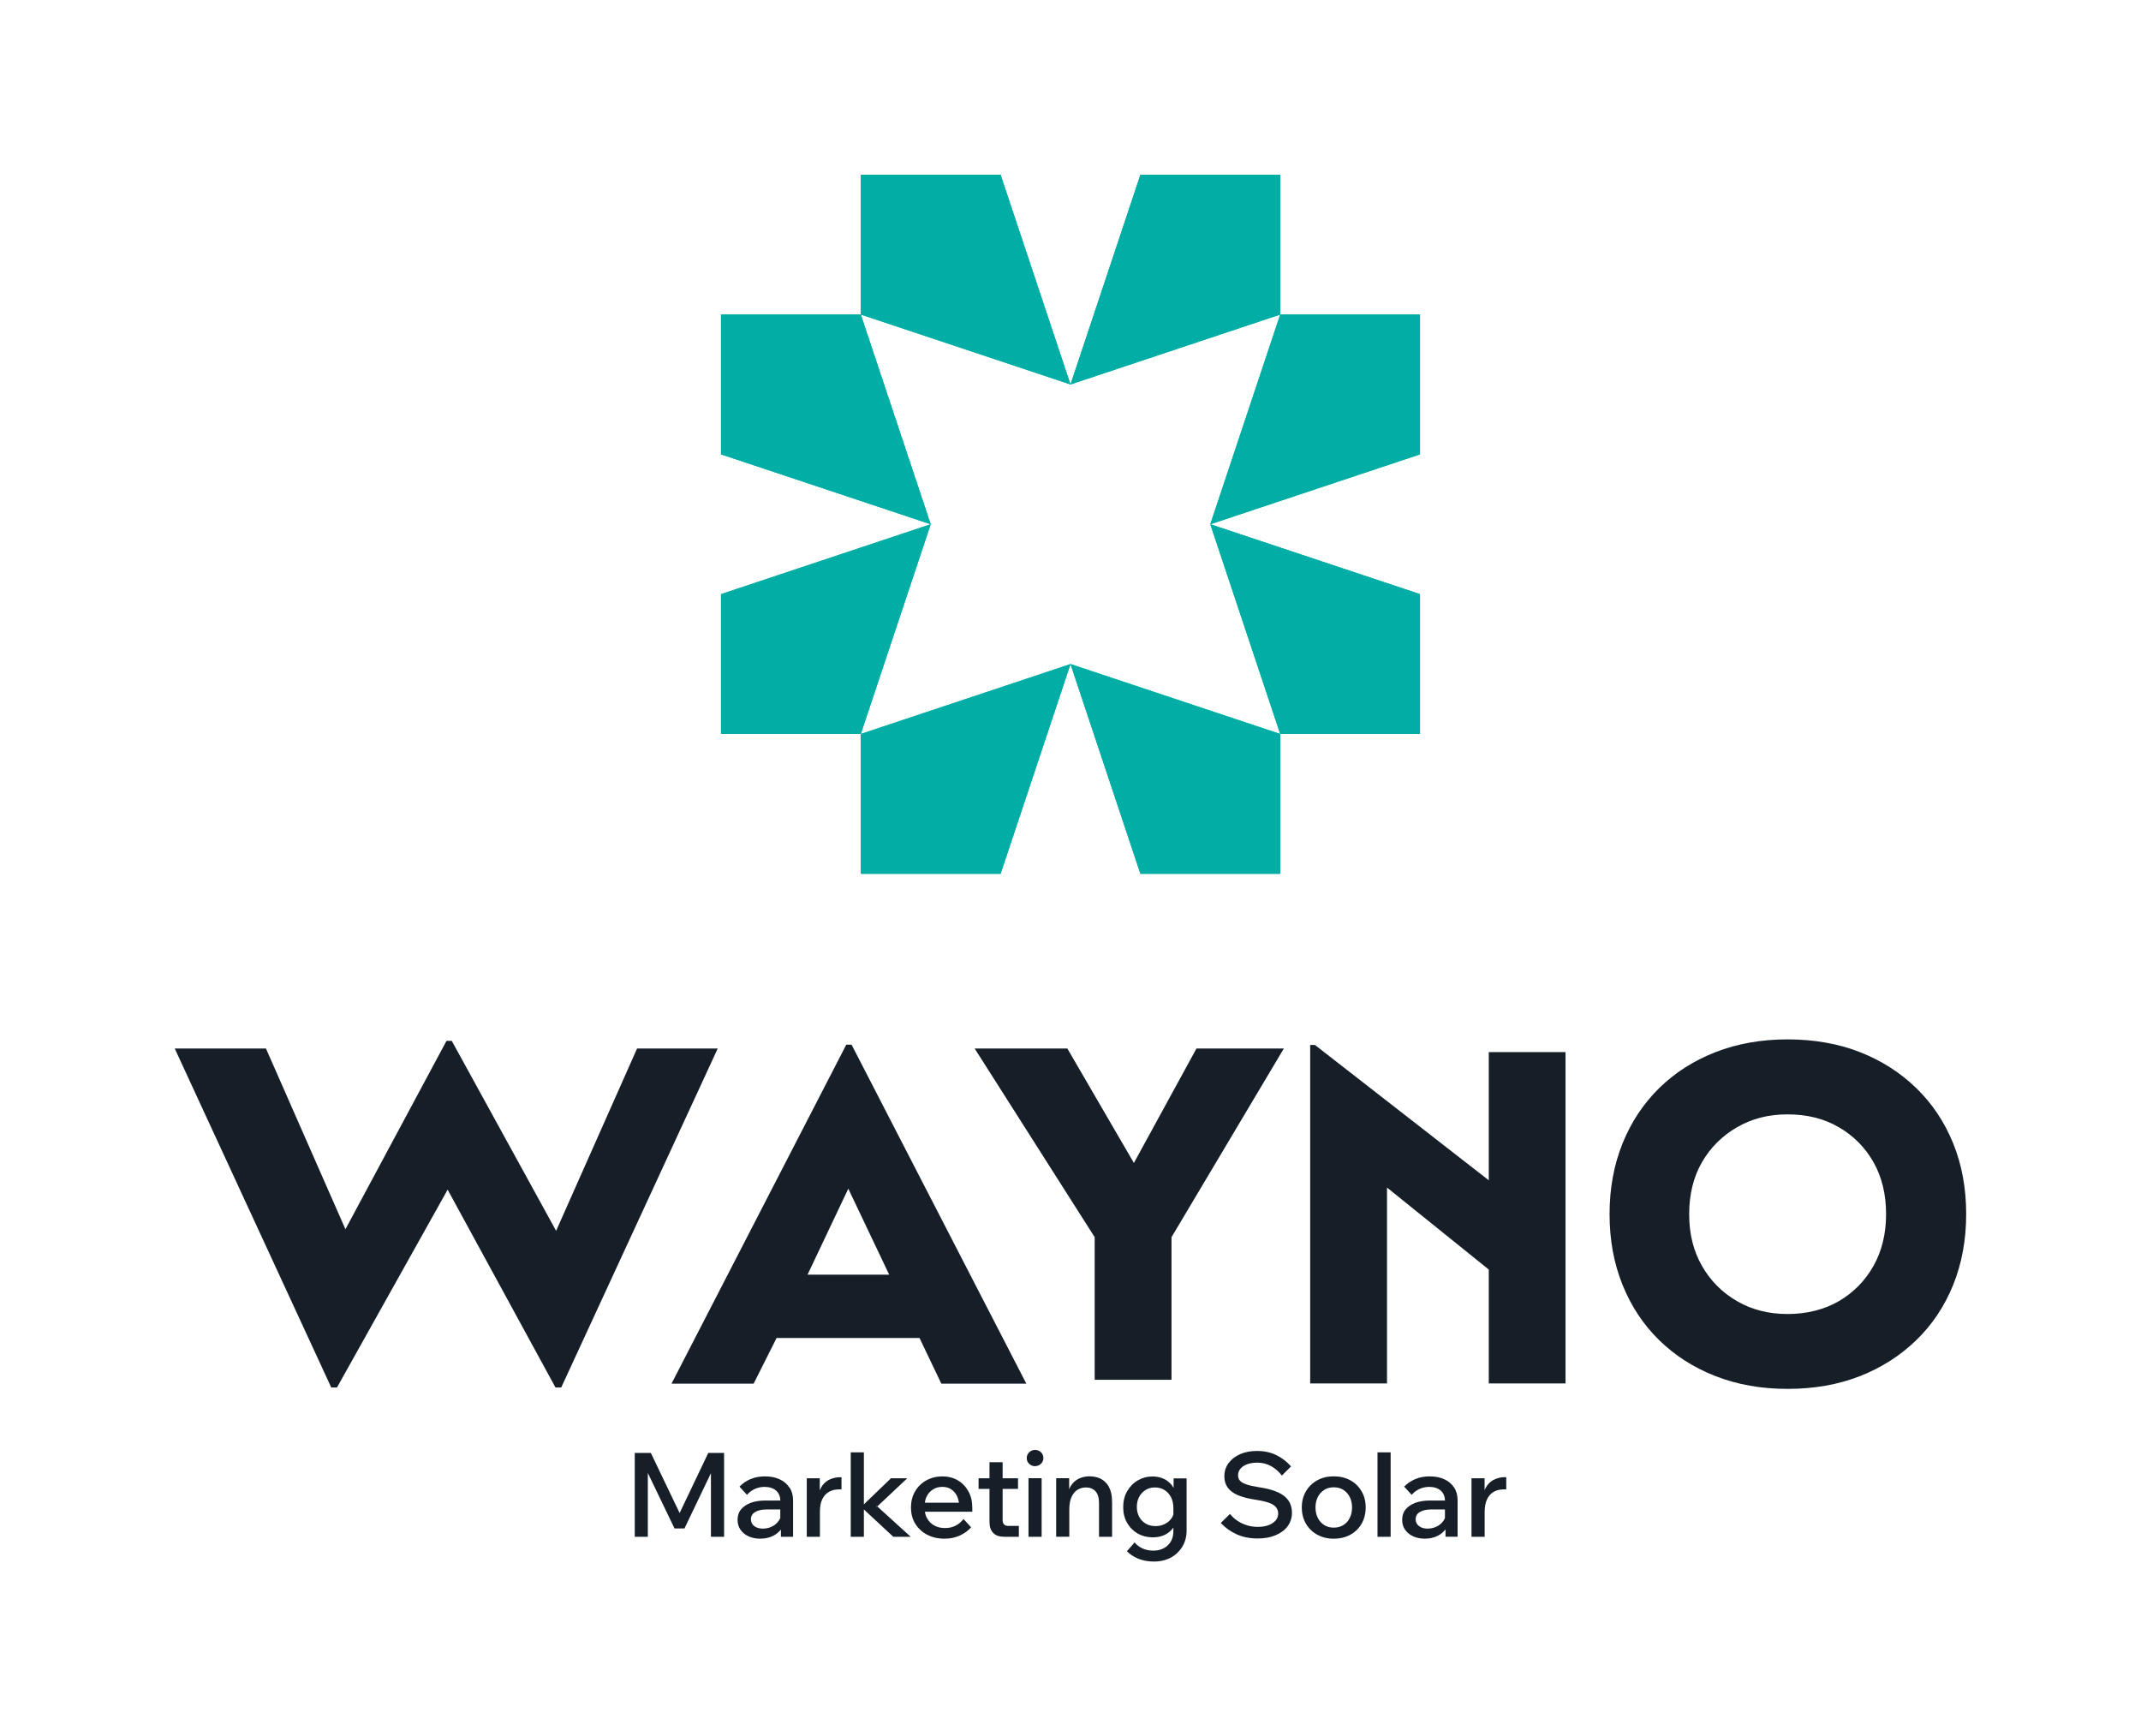 <?xml version="1.0" encoding="UTF-8"?>
<svg id="Layer_1" data-name="Layer 1" xmlns="http://www.w3.org/2000/svg" viewBox="0 0 306.3 248.38">
  <defs>
    <style>
      .cls-1 {
        fill: #161f28;
      }

      .cls-1, .cls-2 {
        stroke-width: 0px;
      }

      .cls-2 {
        fill: #00aea5;
      }
    </style>
  </defs>
  <g>
    <polygon class="cls-1" points="102.68 150 80.29 198.49 79.47 198.49 64.04 170.19 48.21 198.49 47.39 198.49 25 150 38.05 150 49.42 175.85 63.88 148.9 64.63 148.9 79.56 176.08 91.14 150 102.68 150"/>
    <path class="cls-1" d="M121.83,149.45h-.76l-25,48.49h11.75l3.28-6.53h20.45l3.12,6.53h12.16l-25-48.49ZM115.53,182.35l5.83-12.3,5.85,12.3h-11.69Z"/>
    <polygon class="cls-1" points="183.67 150 167.6 176.99 167.6 197.39 156.61 197.39 156.61 176.99 139.44 150 152.7 150 162.22 166.37 171.17 150 183.67 150"/>
    <polygon class="cls-1" points="223.97 150.51 223.97 197.91 212.99 197.91 212.99 181.62 198.43 169.89 198.43 197.91 187.44 197.91 187.44 149.49 188.12 149.49 212.99 168.85 212.99 150.51 223.97 150.51"/>
    <path class="cls-1" d="M232.12,183.79c-1.24-3.07-1.85-6.43-1.85-10.1s.62-7.03,1.85-10.1c1.24-3.07,2.99-5.71,5.25-7.93,2.27-2.22,4.96-3.94,8.07-5.15,3.11-1.21,6.55-1.82,10.3-1.82s7.25.61,10.34,1.82c3.09,1.21,5.78,2.93,8.07,5.15,2.29,2.22,4.05,4.87,5.29,7.93,1.24,3.07,1.85,6.43,1.85,10.1s-.62,7.03-1.85,10.1c-1.24,3.07-3,5.71-5.29,7.93-2.29,2.22-4.98,3.94-8.07,5.15-3.09,1.21-6.54,1.82-10.34,1.82s-7.19-.61-10.3-1.82c-3.11-1.21-5.8-2.93-8.07-5.15-2.27-2.22-4.02-4.86-5.25-7.93ZM269.83,173.7c0-2.84-.6-5.31-1.79-7.42-1.19-2.11-2.84-3.78-4.95-5.01-2.11-1.24-4.56-1.85-7.35-1.85s-5.12.62-7.25,1.85c-2.13,1.24-3.8,2.91-5.01,5.01-1.21,2.11-1.82,4.58-1.82,7.42s.61,5.25,1.82,7.38c1.21,2.13,2.88,3.81,5.01,5.05,2.13,1.24,4.54,1.85,7.25,1.85s5.24-.62,7.35-1.85c2.11-1.24,3.75-2.92,4.95-5.05,1.19-2.13,1.79-4.59,1.79-7.38Z"/>
  </g>
  <g>
    <g>
      <g>
        <polygon class="cls-2" points="153.15 55 123.15 45 123.15 25 143.15 25 153.15 55"/>
        <polygon class="cls-2" points="183.15 45 153.15 55 163.15 25 183.15 25 183.15 45"/>
      </g>
      <g>
        <polygon class="cls-2" points="173.15 75 183.15 45 203.15 45 203.15 65 173.15 75"/>
        <polygon class="cls-2" points="183.15 105 173.15 75 203.15 85 203.15 105 183.15 105"/>
      </g>
      <g>
        <polygon class="cls-2" points="153.15 55 123.15 45 123.15 25 143.15 25 153.15 55"/>
        <polygon class="cls-2" points="183.15 45 153.15 55 163.15 25 183.15 25 183.15 45"/>
      </g>
      <g>
        <polygon class="cls-2" points="173.15 75 183.15 45 203.15 45 203.15 65 173.15 75"/>
        <polygon class="cls-2" points="183.15 105 173.15 75 203.15 85 203.15 105 183.15 105"/>
      </g>
    </g>
    <g>
      <g>
        <polygon class="cls-2" points="153.15 95 183.15 105 183.15 125 163.15 125 153.15 95"/>
        <polygon class="cls-2" points="123.15 105 153.15 95 143.15 125 123.15 125 123.15 105"/>
      </g>
      <g>
        <polygon class="cls-2" points="133.15 75 123.15 105 103.15 105 103.15 85 133.15 75"/>
        <polygon class="cls-2" points="123.15 45 133.15 75 103.15 65 103.15 45 123.15 45"/>
      </g>
      <g>
        <polygon class="cls-2" points="153.15 95 183.15 105 183.15 125 163.15 125 153.15 95"/>
        <polygon class="cls-2" points="123.15 105 153.15 95 143.15 125 123.15 125 123.15 105"/>
      </g>
      <g>
        <polygon class="cls-2" points="133.15 75 123.15 105 103.15 105 103.15 85 133.15 75"/>
        <polygon class="cls-2" points="123.15 45 133.15 75 103.15 65 103.15 45 123.15 45"/>
      </g>
    </g>
  </g>
  <g>
    <polygon class="cls-1" points="103.59 207.85 103.59 219.85 101.71 219.85 101.71 210.75 97.92 218.66 96.5 218.66 92.68 210.72 92.68 219.85 90.81 219.85 90.81 207.85 93.11 207.85 97.23 216.45 101.33 207.85 103.59 207.85"/>
    <path class="cls-1" d="M112.93,212.8c-.34-.52-.81-.91-1.4-1.18-.61-.28-1.3-.41-2.09-.41-.75,0-1.43.12-2.05.38-.62.26-1.14.62-1.6,1.08l1.08,1.18c.3-.36.68-.64,1.11-.84.44-.2.9-.3,1.4-.3.69,0,1.24.18,1.65.53.39.35.59.83.61,1.42h-2.15c-.78,0-1.47.11-2.07.32-.59.22-1.06.54-1.4.94-.34.41-.5.91-.5,1.49,0,.54.13,1.01.4,1.41.27.39.65.72,1.14.95s1.05.35,1.69.35c.72,0,1.36-.15,1.92-.44.43-.22.77-.52,1.05-.87v1.04h1.74v-5.2c0-.72-.17-1.33-.5-1.85ZM110.45,218.38c-.4.2-.84.3-1.32.3s-.92-.12-1.23-.37c-.31-.24-.47-.56-.47-.97,0-.46.21-.81.62-1.04.41-.24.94-.36,1.6-.36h1.98v1.23c-.06.13-.13.26-.21.37-.24.36-.56.64-.96.84Z"/>
    <path class="cls-1" d="M120.39,211.32v1.75h-.4c-.52,0-.97.11-1.38.34-.4.22-.73.57-.96,1.04-.24.47-.35,1.09-.35,1.85v3.55h-1.88v-8.37h1.86v1.73c.11-.28.25-.53.4-.74.32-.41.71-.71,1.14-.87.44-.18.87-.27,1.31-.27h.26Z"/>
    <path class="cls-1" d="M125.35,215.35v.31l.17-.16-.17-.16Z"/>
    <polygon class="cls-1" points="130.29 219.85 127.8 219.85 123.59 215.94 123.59 219.85 121.71 219.85 121.71 207.77 123.59 207.77 123.59 215.21 127.46 211.48 129.79 211.48 125.51 215.51 125.35 215.35 125.35 215.67 125.51 215.51 130.29 219.85"/>
    <path class="cls-1" d="M139.09,215.59c0-.86-.19-1.62-.56-2.27-.37-.66-.87-1.18-1.51-1.55-.63-.37-1.37-.56-2.2-.56s-1.61.19-2.3.57c-.68.38-1.22.91-1.61,1.58-.39.66-.58,1.43-.58,2.31s.2,1.64.61,2.31c.41.66.97,1.19,1.7,1.57.72.38,1.55.57,2.49.57.8,0,1.51-.15,2.16-.44.65-.29,1.2-.68,1.64-1.19l-1.08-1.18c-.69.86-1.58,1.29-2.63,1.29-.58,0-1.1-.11-1.54-.36-.45-.24-.8-.58-1.04-1.03-.17-.28-.27-.61-.32-.95h6.78v-.67ZM132.32,214.98c.03-.34.12-.64.26-.9.21-.44.52-.77.91-1.01.38-.25.83-.36,1.33-.36s.9.11,1.25.34c.36.24.64.56.85.97.13.29.22.61.27.95h-4.87Z"/>
    <path class="cls-1" d="M145.76,218.29v1.56h-2.06c-.71,0-1.24-.18-1.6-.54-.36-.37-.54-.9-.54-1.59v-4.72h-1.56v-1.52h1.56v-2.3h1.88v2.3h2.2v1.52h-2.2v4.44c0,.29.07.5.2.64.13.15.35.21.64.21h1.48Z"/>
    <path class="cls-1" d="M148.08,209.75c-.32,0-.6-.11-.84-.34-.24-.22-.35-.49-.35-.81,0-.34.12-.62.35-.84.23-.22.51-.34.84-.34s.62.11.85.34c.23.22.34.5.34.82s-.11.6-.34.82c-.23.22-.51.34-.85.34ZM149.02,219.85h-1.88v-8.38h1.88v8.38Z"/>
    <path class="cls-1" d="M159.1,214.82v5.03h-1.87v-4.83c0-.75-.17-1.31-.5-1.68-.34-.37-.8-.55-1.37-.55-.41,0-.8.1-1.17.31-.36.21-.65.55-.87,1.01-.22.46-.34,1.05-.34,1.78v3.95h-1.88v-8.37h1.86v1.6c.1-.29.24-.54.4-.74.32-.41.71-.69,1.14-.87.44-.17.89-.26,1.34-.26,1.01,0,1.8.3,2.38.92.58.62.87,1.51.87,2.69Z"/>
    <path class="cls-1" d="M167.9,211.48v1.37c-.07-.11-.13-.22-.21-.32-.31-.43-.72-.75-1.19-.97-.48-.22-1.01-.34-1.6-.34-.77,0-1.48.19-2.12.56s-1.14.89-1.52,1.55c-.38.65-.57,1.41-.57,2.27s.18,1.6.56,2.25c.37.66.89,1.17,1.52,1.54.65.36,1.37.54,2.16.54.73,0,1.36-.15,1.9-.46.43-.24.77-.56,1.04-.94v.49c0,.57-.11,1.06-.35,1.48-.24.41-.57.74-1,.97-.44.24-.94.36-1.52.36s-1.09-.11-1.54-.31c-.44-.21-.83-.49-1.14-.86l-1.1,1.25c.44.46,1,.82,1.66,1.09.67.26,1.41.39,2.21.39.91,0,1.7-.19,2.41-.56.69-.38,1.24-.9,1.65-1.57.4-.66.61-1.43.61-2.32v-7.45h-1.86ZM167.55,217.27c-.25.34-.57.59-.95.77-.39.19-.81.28-1.27.28-.54,0-1.01-.11-1.41-.35s-.72-.56-.94-.97c-.22-.41-.34-.9-.34-1.43s.11-1,.32-1.41c.22-.43.53-.75.92-1,.39-.25.84-.37,1.36-.37.48,0,.92.11,1.31.34.39.24.72.57.96,1.01.24.45.36,1,.36,1.66v.86c-.07.22-.18.43-.32.62Z"/>
    <path class="cls-1" d="M174.63,217.89l1.34-1.31c.3.38.66.71,1.08.99.42.28.87.49,1.36.64.49.15,1,.22,1.54.22.58,0,1.09-.08,1.52-.24.43-.16.77-.38,1.02-.67.25-.29.37-.63.37-1.01,0-.51-.23-.92-.7-1.23s-1.28-.54-2.44-.72c-1.09-.16-1.96-.38-2.63-.67-.67-.29-1.16-.66-1.47-1.11s-.46-.97-.46-1.58c0-.72.2-1.35.6-1.89.4-.54.95-.97,1.65-1.28.7-.31,1.5-.46,2.41-.46,1.05,0,1.98.2,2.79.6.81.4,1.51.94,2.09,1.61l-1.31,1.31c-.44-.57-.95-1.02-1.54-1.35s-1.26-.5-2.02-.5-1.44.17-1.95.5c-.5.34-.76.78-.76,1.34,0,.3.1.56.29.76.19.21.51.38.95.53.44.15,1.03.27,1.77.39,1.11.17,2.01.41,2.69.72.69.31,1.19.71,1.52,1.19.32.48.49,1.06.49,1.73,0,.74-.21,1.38-.62,1.94s-.99.98-1.73,1.29c-.74.31-1.59.46-2.55.46-1.13,0-2.14-.2-3.02-.6s-1.64-.95-2.27-1.63Z"/>
    <path class="cls-1" d="M190.81,220.12c-.88,0-1.67-.19-2.36-.57-.69-.38-1.23-.91-1.62-1.58-.39-.67-.59-1.44-.59-2.32s.2-1.63.59-2.3c.39-.67.93-1.2,1.62-1.58.69-.38,1.47-.57,2.36-.57s1.69.19,2.38.57c.69.38,1.22.91,1.61,1.58.39.67.58,1.44.58,2.3s-.19,1.64-.58,2.32-.92,1.2-1.61,1.58c-.69.38-1.48.57-2.38.57ZM190.81,218.54c.53,0,.98-.12,1.38-.37.39-.25.7-.58.91-1.02.22-.43.33-.93.33-1.5s-.11-1.05-.33-1.49c-.22-.43-.52-.77-.91-1.02-.39-.25-.85-.37-1.38-.37s-.97.12-1.36.37c-.39.25-.7.59-.92,1.02-.22.43-.33.93-.33,1.49s.11,1.07.33,1.5c.22.43.52.77.92,1.02.39.25.84.37,1.36.37Z"/>
    <path class="cls-1" d="M198.95,219.85h-1.88v-12.08h1.88v12.08Z"/>
    <path class="cls-1" d="M208.03,212.8c-.34-.52-.81-.91-1.4-1.18-.59-.28-1.3-.41-2.1-.41-.74,0-1.42.12-2.04.38-.62.26-1.15.62-1.61,1.08l1.08,1.18c.31-.36.68-.64,1.11-.84.44-.2.91-.3,1.41-.3.68,0,1.23.18,1.64.53.39.35.59.83.6,1.42h-2.15c-.77,0-1.47.11-2.07.32-.59.22-1.06.54-1.4.94-.34.41-.5.91-.5,1.49,0,.54.13,1.01.4,1.41.27.39.65.72,1.14.95s1.06.35,1.7.35c.71,0,1.34-.15,1.9-.44.43-.22.77-.53,1.06-.89v1.05h1.73v-5.2c0-.72-.17-1.33-.5-1.85ZM205.54,218.38c-.4.2-.84.3-1.32.3s-.91-.12-1.22-.37c-.31-.24-.47-.56-.47-.97,0-.46.2-.81.61-1.04.41-.24.95-.36,1.6-.36h1.98v1.23c-.06.13-.12.26-.2.37-.25.36-.57.64-.97.84Z"/>
    <path class="cls-1" d="M215.49,211.32v1.75h-.4c-.52,0-.97.11-1.38.34-.4.22-.72.57-.95,1.04s-.36,1.09-.36,1.85v3.55h-1.88v-8.37h1.87v1.7c.11-.28.25-.52.4-.72.32-.41.71-.71,1.14-.87.44-.18.87-.27,1.3-.27h.26Z"/>
  </g>
</svg>